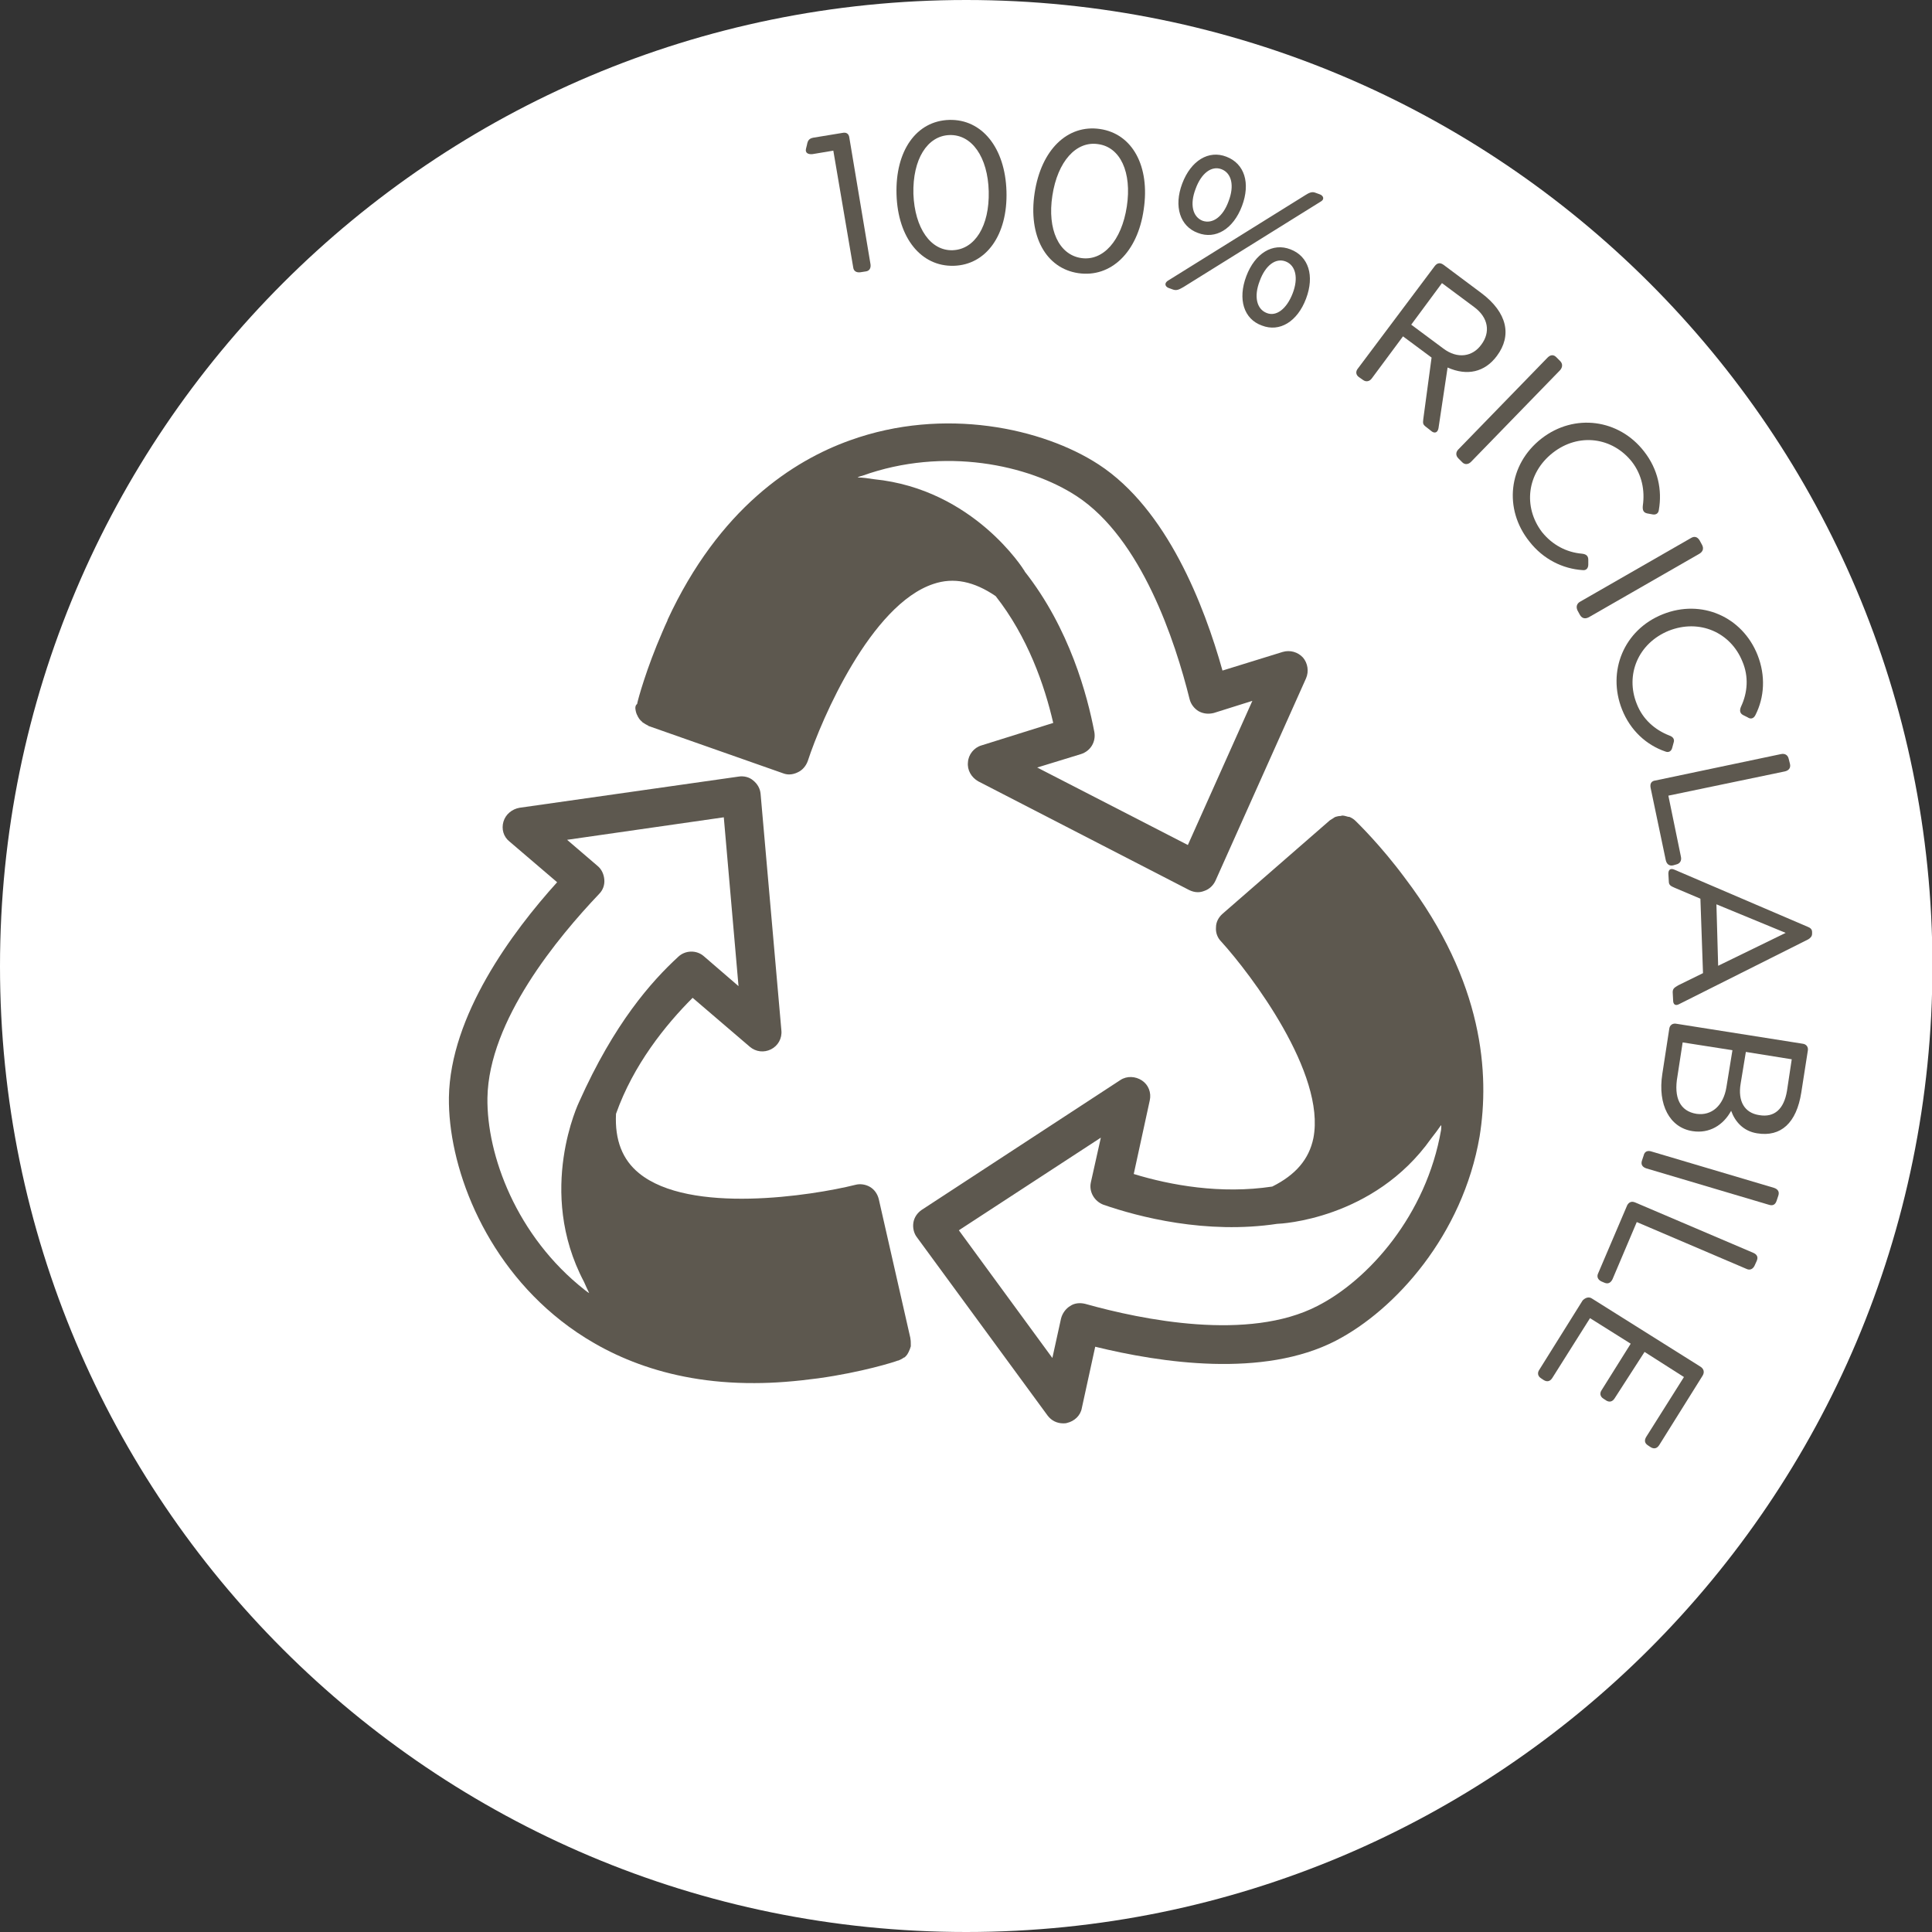 <?xml version="1.0" encoding="utf-8"?>
<!-- Generator: Adobe Illustrator 27.9.0, SVG Export Plug-In . SVG Version: 6.00 Build 0)  -->
<svg version="1.1" id="Ebene_1" xmlns="http://www.w3.org/2000/svg" xmlns:xlink="http://www.w3.org/1999/xlink" x="0px" y="0px"
	 viewBox="0 0 446.3 446.3" style="enable-background:new 0 0 446.3 446.3;" xml:space="preserve">
<rect x="0" y="0" width="446.3" height="446.3" fill="#333333" stroke="none"/>
<style type="text/css">
	.st0{clip-path:url(#SVGID_00000093889774690146458050000013813033198660133804_);fill:#FFFFFF;}
	.st1{clip-path:url(#SVGID_00000175293648895684164090000012096125305133273745_);fill:#FFFFFF;}
	.st2{clip-path:url(#SVGID_00000149344889592276295550000016809005445322732940_);fill:#FFFFFF;}
	.st3{clip-path:url(#SVGID_00000098182187190060223560000009181321829069367976_);fill:#FFFFFF;}
	.st4{clip-path:url(#SVGID_00000020392045882136435660000005969488943302978735_);fill:#FFFFFF;}
	.st5{clip-path:url(#SVGID_00000128457877045591828190000016924369890296291753_);fill:#FFFFFF;}
	.st6{clip-path:url(#SVGID_00000056429326508236911750000008316155084998995328_);fill:#FFFFFF;}
	.st7{clip-path:url(#SVGID_00000077283487266369319630000008431765360096909476_);fill:#FFFFFF;}
	.st8{fill:#5D584F;}
	.st9{clip-path:url(#SVGID_00000176032780225337466420000009625333431418446775_);fill:#FFFFFF;}
	.st10{clip-path:url(#SVGID_00000078028880722598215680000006958367550155236001_);}
	.st11{clip-path:url(#SVGID_00000130608573136088304900000013144643433587114674_);fill:#5D584F;}
	.st12{clip-path:url(#SVGID_00000159443632646231223680000002855278176733948595_);fill:#FFFFFF;}
	.st13{clip-path:url(#SVGID_00000022537345274837370380000015453665573336768696_);}
	.st14{clip-path:url(#SVGID_00000003796343714286041700000000756018125168416695_);}
	.st15{clip-path:url(#SVGID_00000111176460463152499060000006943981399915231401_);fill:#5D584F;}
	
		.st16{clip-path:url(#SVGID_00000018198307607096763950000015038147326929896894_);fill:none;stroke:#A89991;stroke-width:0.15;stroke-miterlimit:10;}
	.st17{clip-path:url(#SVGID_00000018198307607096763950000015038147326929896894_);}
	.st18{clip-path:url(#SVGID_00000032614585674740447070000014578799255580065168_);fill:#5D584F;}
	.st19{clip-path:url(#SVGID_00000078741596776118364100000009045164016646023316_);}
	.st20{clip-path:url(#SVGID_00000013184634668606970620000011807030502283573635_);fill:#FFFFFF;}
	.st21{clip-path:url(#SVGID_00000098204267126284054180000010025950358949938848_);fill:#FFFFFF;}
	.st22{clip-path:url(#SVGID_00000101100067271256032580000010779814559184215994_);fill:#FFFFFF;}
</style>
<g>
	<defs>
		<rect id="SVGID_00000103248474219942640340000009270472569635345594_" x="0" width="446.3" height="446.3"/>
	</defs>
	<clipPath id="SVGID_00000121264181676206573970000006942155622385347462_">
		<use xlink:href="#SVGID_00000103248474219942640340000009270472569635345594_"  style="overflow:visible;"/>
	</clipPath>
	<path style="clip-path:url(#SVGID_00000121264181676206573970000006942155622385347462_);fill:#FFFFFF;" d="M223.2,446.3
		c123.2,0,223.2-99.9,223.2-223.2S346.4,0,223.2,0S0,99.9,0,223.2S99.9,446.3,223.2,446.3"/>
</g>
<g>
	<defs>
		<rect id="SVGID_00000173122574899249568020000017306178314028715185_" x="0" y="-10" width="446.3" height="446.3"/>
	</defs>
	<clipPath id="SVGID_00000134227195430641088150000003469450626272125062_">
		<use xlink:href="#SVGID_00000173122574899249568020000017306178314028715185_"  style="overflow:visible;"/>
	</clipPath>
	<g style="clip-path:url(#SVGID_00000134227195430641088150000003469450626272125062_);">
		<path class="st8" d="M199.2,109.9c18.9-6.8,38.5-2.5,49.5,4.7c15,9.8,22.8,33.6,26.1,46.9c0.3,1.2,1.1,2.2,2.1,2.8
			c1.1,0.6,2.3,0.7,3.5,0.4l8.9-2.8l-14.9,33.3l-34.8-17.9l10.1-3.1c2.2-0.7,3.5-2.8,3.1-5.1c-1.6-8.4-5.7-23.9-16.1-37.1
			c0-0.1,0-0.1-0.1-0.2c-0.1-0.2-11.7-18.8-34.7-21.1c-1.3-0.2-2.6-0.4-3.8-0.4C198.4,110.1,198.8,110,199.2,109.9 M146.8,163.9
			C146.8,163.9,146.8,164,146.8,163.9c0.1,0.6,0.2,1,0.5,1.5c0,0.1,0,0.1,0.1,0.2c0.2,0.4,0.5,0.8,0.9,1.1c0,0.1,0.1,0.1,0.2,0.2
			c0.4,0.3,0.8,0.5,1.2,0.7c0,0,0.1,0.1,0.1,0.1l31,10.9c0.5,0.2,1,0.3,1.5,0.3c0.7,0,1.4-0.2,2-0.5c1.1-0.5,1.9-1.5,2.3-2.6
			c3.2-9.8,14.6-36.1,29-40.9c4.7-1.6,9.4-0.6,14.4,2.8c7.4,9.4,11.3,20.6,13.3,29.3l-16.6,5.2c-1.7,0.5-3,2.1-3.1,3.9
			c-0.2,1.8,0.8,3.5,2.4,4.4l48.7,25.1c0.6,0.3,1.3,0.5,2,0.5c0.5,0,1-0.1,1.5-0.3c1.2-0.4,2.1-1.3,2.6-2.4l20.9-46.7
			c0.7-1.6,0.4-3.5-0.7-4.8c-1.2-1.3-3-1.8-4.7-1.3l-13.9,4.3c-4.2-15-12.8-37.3-28.6-47.6c-12.9-8.4-35.7-13.4-57.4-5.6
			c-13.2,4.7-30.3,15.8-42.2,41.5c0,0,0,0.1,0,0.1c-0.4,0.9-0.8,1.7-1.2,2.7c-3.7,8.5-5.6,15.5-5.8,16.5l0,0c0,0,0,0,0,0
			c0,0,0,0,0,0c0,0,0,0,0,0.1C146.8,162.9,146.7,163.4,146.8,163.9"/>
		<path class="st8" d="M332.9,261c-3.4,19.7-16.8,34.7-28.6,40.7c-15.9,8.2-40.4,3.2-53.6-0.5c-1.2-0.3-2.5-0.2-3.5,0.5
			c-1,0.6-1.8,1.7-2.1,2.9l-2,9.1l-21.6-29.5l32.8-21.4l-2.3,10.3c-0.5,2.2,0.8,4.4,2.9,5.2c8.1,2.8,23.7,6.9,40.2,4.4c0,0,0,0,0,0
			c0,0,0.1,0,0.1,0c0.3,0,22.1-0.9,35.4-19.7c0.8-1,1.6-2.1,2.3-3.1C333,260.2,332.9,260.6,332.9,261 M324.6,202.9
			c-5.7-7.7-11-12.8-11.5-13.3c-0.4-0.4-0.9-0.7-1.4-0.9c-0.1,0-0.2,0-0.2,0c-0.5-0.1-0.9-0.3-1.4-0.3c-0.2,0-0.3,0.1-0.5,0.1
			c-0.4,0-0.7,0.1-1.1,0.2c-0.2,0.1-0.4,0.2-0.5,0.3c-0.3,0.2-0.5,0.3-0.8,0.5l-24.8,21.6c-0.9,0.8-1.5,1.9-1.5,3.1
			c-0.1,1.2,0.3,2.4,1.2,3.3c6.9,7.6,24.2,30.5,21.3,45.4c-1,4.9-4.1,8.5-9.5,11.2c-11.9,1.8-23.5-0.3-32-2.9l3.7-17
			c0.4-1.8-0.3-3.6-1.8-4.6c-1.5-1-3.5-1.1-5-0.1l-45.9,30c-1,0.7-1.7,1.7-1.9,2.9c-0.2,1.2,0.1,2.5,0.8,3.4l30.2,41.2
			c0.9,1.2,2.2,1.8,3.6,1.8c0.3,0,0.6,0,0.9-0.1c1.7-0.4,3.1-1.7,3.4-3.4l3.1-14.2c15.1,3.7,38.8,7.3,55.6-1.4
			c13.7-7.1,29.3-24.4,33.2-47.2C344.1,248.2,342.8,226.9,324.6,202.9"/>
		<path class="st8" d="M135.1,298c-15.8-12.4-22.7-31.2-22.5-44.4c0.3-17.9,16.3-37.1,25.8-47.1c0.9-0.9,1.3-2.1,1.2-3.3
			c-0.1-1.2-0.6-2.4-1.6-3.2L131,194l36.2-5.2l3.4,39l-8-6.9c-1.7-1.5-4.3-1.4-5.9,0.1c-6.3,5.8-14.8,15.4-22.9,33.5
			c0,0-10,20.6,1.1,41.6c0.4,0.9,0.8,1.8,1.2,2.6C135.7,298.5,135.4,298.2,135.1,298 M210.3,309.2c0,0,0-0.1,0-0.1L203,277
			c-0.3-1.2-1-2.2-2-2.8c-1-0.6-2.3-0.8-3.4-0.5c-10,2.5-38.3,6.9-50-2.7c-3.8-3.1-5.6-7.6-5.3-13.7c4-11.3,11.4-20.5,17.7-26.8
			l13.2,11.3c1.4,1.2,3.3,1.4,4.9,0.6c1.6-0.8,2.6-2.5,2.4-4.4l-4.8-54.6c-0.1-1.2-0.7-2.3-1.7-3.1c-0.9-0.8-2.2-1.1-3.4-0.9
			l-50.6,7.2c-1.7,0.3-3.2,1.5-3.7,3.2c-0.5,1.7,0,3.5,1.4,4.6l11,9.4c-10.4,11.5-24.7,30.8-25,49.7c-0.2,15.4,7.7,37.3,25.9,51.6
			c9.3,7.3,23.7,14.5,44.7,14.4c4.6,0,9.5-0.4,14.7-1.1c10.1-1.4,17.7-3.8,18.4-4.1c0,0,0,0,0.1,0c0.5-0.2,0.9-0.4,1.3-0.7
			c0,0,0,0,0.1,0c0.4-0.3,0.7-0.7,0.9-1.1c0-0.1,0.1-0.1,0.1-0.2c0.2-0.4,0.4-0.9,0.5-1.3c0-0.1,0-0.1,0-0.2
			C210.4,310.1,210.4,309.7,210.3,309.2"/>
	</g>
</g>
<g>
	<path class="st8" d="M196.2,31.8l4.9,29.3c0.1,0.9-0.3,1.5-1.1,1.6l-1.3,0.2c-0.9,0.1-1.5-0.3-1.6-1.1l-4.6-27l-4.8,0.8
		c-0.9,0.1-1.8-0.2-1.5-1.3l0.2-0.8c0.2-1.1,0.5-1.5,1.5-1.7l6.7-1.1C195.5,30.5,196.1,30.9,196.2,31.8z"/>
	<path class="st8" d="M220.3,61.4c-7.5,0.2-12.9-6.4-13.2-16.5c-0.3-10.1,4.6-17,12.2-17.2c7.5-0.2,12.9,6.4,13.2,16.5
		C232.8,54.3,227.8,61.2,220.3,61.4z M220.1,57.8c5.1-0.2,8.5-5.6,8.3-13.6c-0.2-7.9-3.9-13.2-9.1-13c-5.1,0.2-8.5,5.6-8.3,13.6
		C211.3,52.7,215,58,220.1,57.8z"/>
	<path class="st8" d="M249.1,63.1c-7.5-1.1-11.6-8.6-10.1-18.5c1.5-10,7.6-15.9,15.1-14.8c7.5,1.1,11.6,8.6,10.1,18.6
		C262.8,58.3,256.6,64.2,249.1,63.1z M249.7,59.6c5.1,0.8,9.4-4,10.6-11.9c1.2-7.9-1.5-13.7-6.6-14.4c-5.1-0.8-9.4,4-10.6,11.9
		C241.9,53,244.6,58.8,249.7,59.6z"/>
	<path class="st8" d="M269.7,64.9l31.8-19.8c0.8-0.5,1.5-0.9,2.3-0.6l1.1,0.4c0.8,0.3,1.1,1.1,0.3,1.6l-31.8,19.8
		c-0.9,0.5-1.5,0.9-2.4,0.6l-1.1-0.4C269.2,66.2,268.9,65.5,269.7,64.9z M273.1,42.4c2-5.3,6.1-7.8,10.2-6.2
		c4.2,1.6,5.6,6.1,3.6,11.4c-2,5.3-6.1,7.8-10.2,6.2C272.6,52.3,271.1,47.7,273.1,42.4z M283.8,46.5c1.4-3.6,0.7-6.5-1.6-7.4
		c-2.3-0.9-4.7,0.9-6,4.5c-1.4,3.6-0.7,6.5,1.6,7.4C280.1,51.8,282.5,50.1,283.8,46.5z M287.9,63.8c2-5.3,6.1-7.8,10.2-6.2
		c4.2,1.6,5.6,6.1,3.6,11.4c-2,5.3-6.1,7.8-10.2,6.2C287.3,73.7,285.9,69.1,287.9,63.8z M298.6,67.8c1.4-3.6,0.7-6.5-1.6-7.4
		c-2.3-0.9-4.7,0.9-6,4.5c-1.4,3.6-0.7,6.5,1.6,7.4C294.8,73.2,297.2,71.4,298.6,67.8z"/>
	<path class="st8" d="M332.3,98.9c-0.2,1.1-0.9,1.2-1.5,0.8l-1.4-1.1c-0.8-0.6-0.7-0.9-0.6-1.9l1.9-14.1l-6.6-4.9l-7.2,9.7
		c-0.5,0.7-1.3,0.9-2,0.4l-1-0.7c-0.7-0.5-0.8-1.3-0.2-2l17.7-23.6c0.6-0.8,1.3-0.9,2.1-0.3l8.7,6.5c6,4.5,7.1,9.8,3.6,14.5
		c-2.8,3.8-6.9,4.7-11.4,2.7L332.3,98.9z M326,75l7.4,5.5c3.3,2.5,6.8,1.9,8.8-0.9c2.1-2.8,1.7-6.2-1.7-8.7l-7.4-5.5L326,75z"/>
	<path class="st8" d="M336.9,103.8l20.6-21.2c0.7-0.7,1.4-0.7,2-0.1l0.9,0.9c0.6,0.6,0.6,1.4,0,2.1l-20.6,21.2
		c-0.6,0.6-1.4,0.7-2,0.1l-0.9-0.9C336.2,105.2,336.3,104.4,336.9,103.8z"/>
	<path class="st8" d="M356.1,101.3c7.6-5.9,17.9-4.5,23.7,3c3.2,4.1,4.2,8.9,3.4,13.5c-0.1,0.9-0.8,1.2-1.6,1l-1.1-0.2
		c-0.9-0.2-1.1-0.8-1-1.8c0.5-3.5-0.2-7.1-2.5-10.1c-4.5-5.7-12.3-6.8-18.3-2.1c-6,4.7-6.9,12.5-2.5,18.3c2.4,3,5.7,4.7,9.2,5
		c1,0.1,1.5,0.5,1.5,1.4l0,1.1c0,0.9-0.5,1.4-1.3,1.3c-4.6-0.3-9.1-2.5-12.3-6.6C347.3,117.6,348.4,107.3,356.1,101.3z"/>
	<path class="st8" d="M365,139l25.6-14.7c0.8-0.5,1.5-0.3,2,0.5l0.6,1.1c0.4,0.8,0.2,1.5-0.6,2l-25.6,14.7c-0.8,0.4-1.5,0.3-2-0.5
		l-0.6-1.1C364,140.1,364.3,139.4,365,139z"/>
	<path class="st8" d="M384.1,141.9c9-3.6,18.4,0.6,21.9,9.4c1.9,4.8,1.6,9.8-0.5,13.9c-0.4,0.8-1.1,1-1.8,0.5l-1-0.5
		c-0.8-0.4-0.9-1.1-0.5-2c1.5-3.2,1.8-6.9,0.3-10.4c-2.7-6.7-9.9-9.9-17-7.1c-7.1,2.9-10.1,10.2-7.4,16.9c1.4,3.6,4.2,6,7.5,7.3
		c0.9,0.3,1.3,0.9,1,1.7l-0.3,1.1c-0.2,0.9-0.9,1.2-1.6,0.9c-4.4-1.5-8.1-4.9-10-9.7C371.2,155.1,375.1,145.5,384.1,141.9z"/>
	<path class="st8" d="M382.4,180.3l29-6.1c0.9-0.2,1.6,0.2,1.8,1.1l0.3,1.2c0.2,0.9-0.3,1.5-1.2,1.7l-26.9,5.6l2.9,14.1
		c0.2,0.9-0.2,1.6-1.1,1.8l-0.7,0.2c-0.9,0.2-1.5-0.3-1.7-1.2l-3.5-16.7C381.1,181,381.5,180.4,382.4,180.3z"/>
	<path class="st8" d="M386.5,231.1l-0.1-1.9c0-0.9,0.5-1.1,1.3-1.6l5.7-2.8l-0.6-17.2l-5.9-2.5c-0.9-0.4-1.4-0.6-1.4-1.5l-0.1-1.8
		c0-0.9,0.5-1.3,1.4-0.9l30.8,13.2c0.5,0.2,1,0.5,1,1.2l0,0.4c0,0.6-0.4,1-0.9,1.3l-29.9,15C387,232.4,386.5,232,386.5,231.1z
		 M396.9,223.1l15.6-7.6l-16-6.6L396.9,223.1z"/>
	<path class="st8" d="M391,261.3c-5.3-0.8-8.1-6.1-7-13.2l1.6-10.4c0.1-0.9,0.8-1.4,1.7-1.2l29.1,4.6c0.9,0.1,1.4,0.8,1.2,1.7
		l-1.5,9.6c-1.1,7-4.7,10.3-10.2,9.4c-3.2-0.5-5.1-2.7-6-5.2C398.1,259.9,394.9,261.9,391,261.3z M391.9,257.3
		c3.5,0.5,6.2-1.9,6.9-6.1l1.4-8.6l-11.5-1.8l-1.2,7.8C386.6,253.6,388.1,256.7,391.9,257.3z M413.9,244.7l-10.6-1.7l-1.2,7.3
		c-0.7,4.1,0.9,6.8,4.3,7.3c3.5,0.6,5.7-1.4,6.4-5.6L413.9,244.7z"/>
	<path class="st8" d="M381.5,266l28.3,8.4c0.9,0.3,1.3,0.9,1,1.8l-0.4,1.2c-0.3,0.9-0.9,1.2-1.8,0.9l-28.3-8.4
		c-0.9-0.3-1.3-0.9-1-1.8l0.4-1.2C379.9,266,380.6,265.7,381.5,266z"/>
	<path class="st8" d="M377.8,277.8l27.2,11.6c0.9,0.4,1.2,1,0.8,1.9l-0.5,1.1c-0.4,0.8-1.1,1.1-1.9,0.7l-25.3-10.8l-5.6,13.2
		c-0.4,0.8-1,1.2-1.9,0.8l-0.7-0.3c-0.8-0.4-1.1-1.1-0.7-1.9l6.7-15.7C376.3,277.7,376.9,277.4,377.8,277.8z"/>
	<path class="st8" d="M367.8,300l25,15.7c0.8,0.5,1,1.3,0.5,2.1l-10,16c-0.5,0.8-1.2,1-2,0.5l-0.6-0.4c-0.8-0.5-0.9-1.2-0.4-2
		l8.7-13.8l-9.1-5.8L373,323c-0.5,0.8-1.2,1-2,0.5l-0.6-0.4c-0.8-0.5-0.9-1.3-0.4-2l6.7-10.7l-9.4-5.9l-8.7,13.8
		c-0.5,0.8-1.2,1-2,0.5l-0.6-0.4c-0.8-0.5-0.9-1.3-0.4-2l10-16C366.3,299.7,367.1,299.5,367.8,300z"/>
</g>
</svg>

